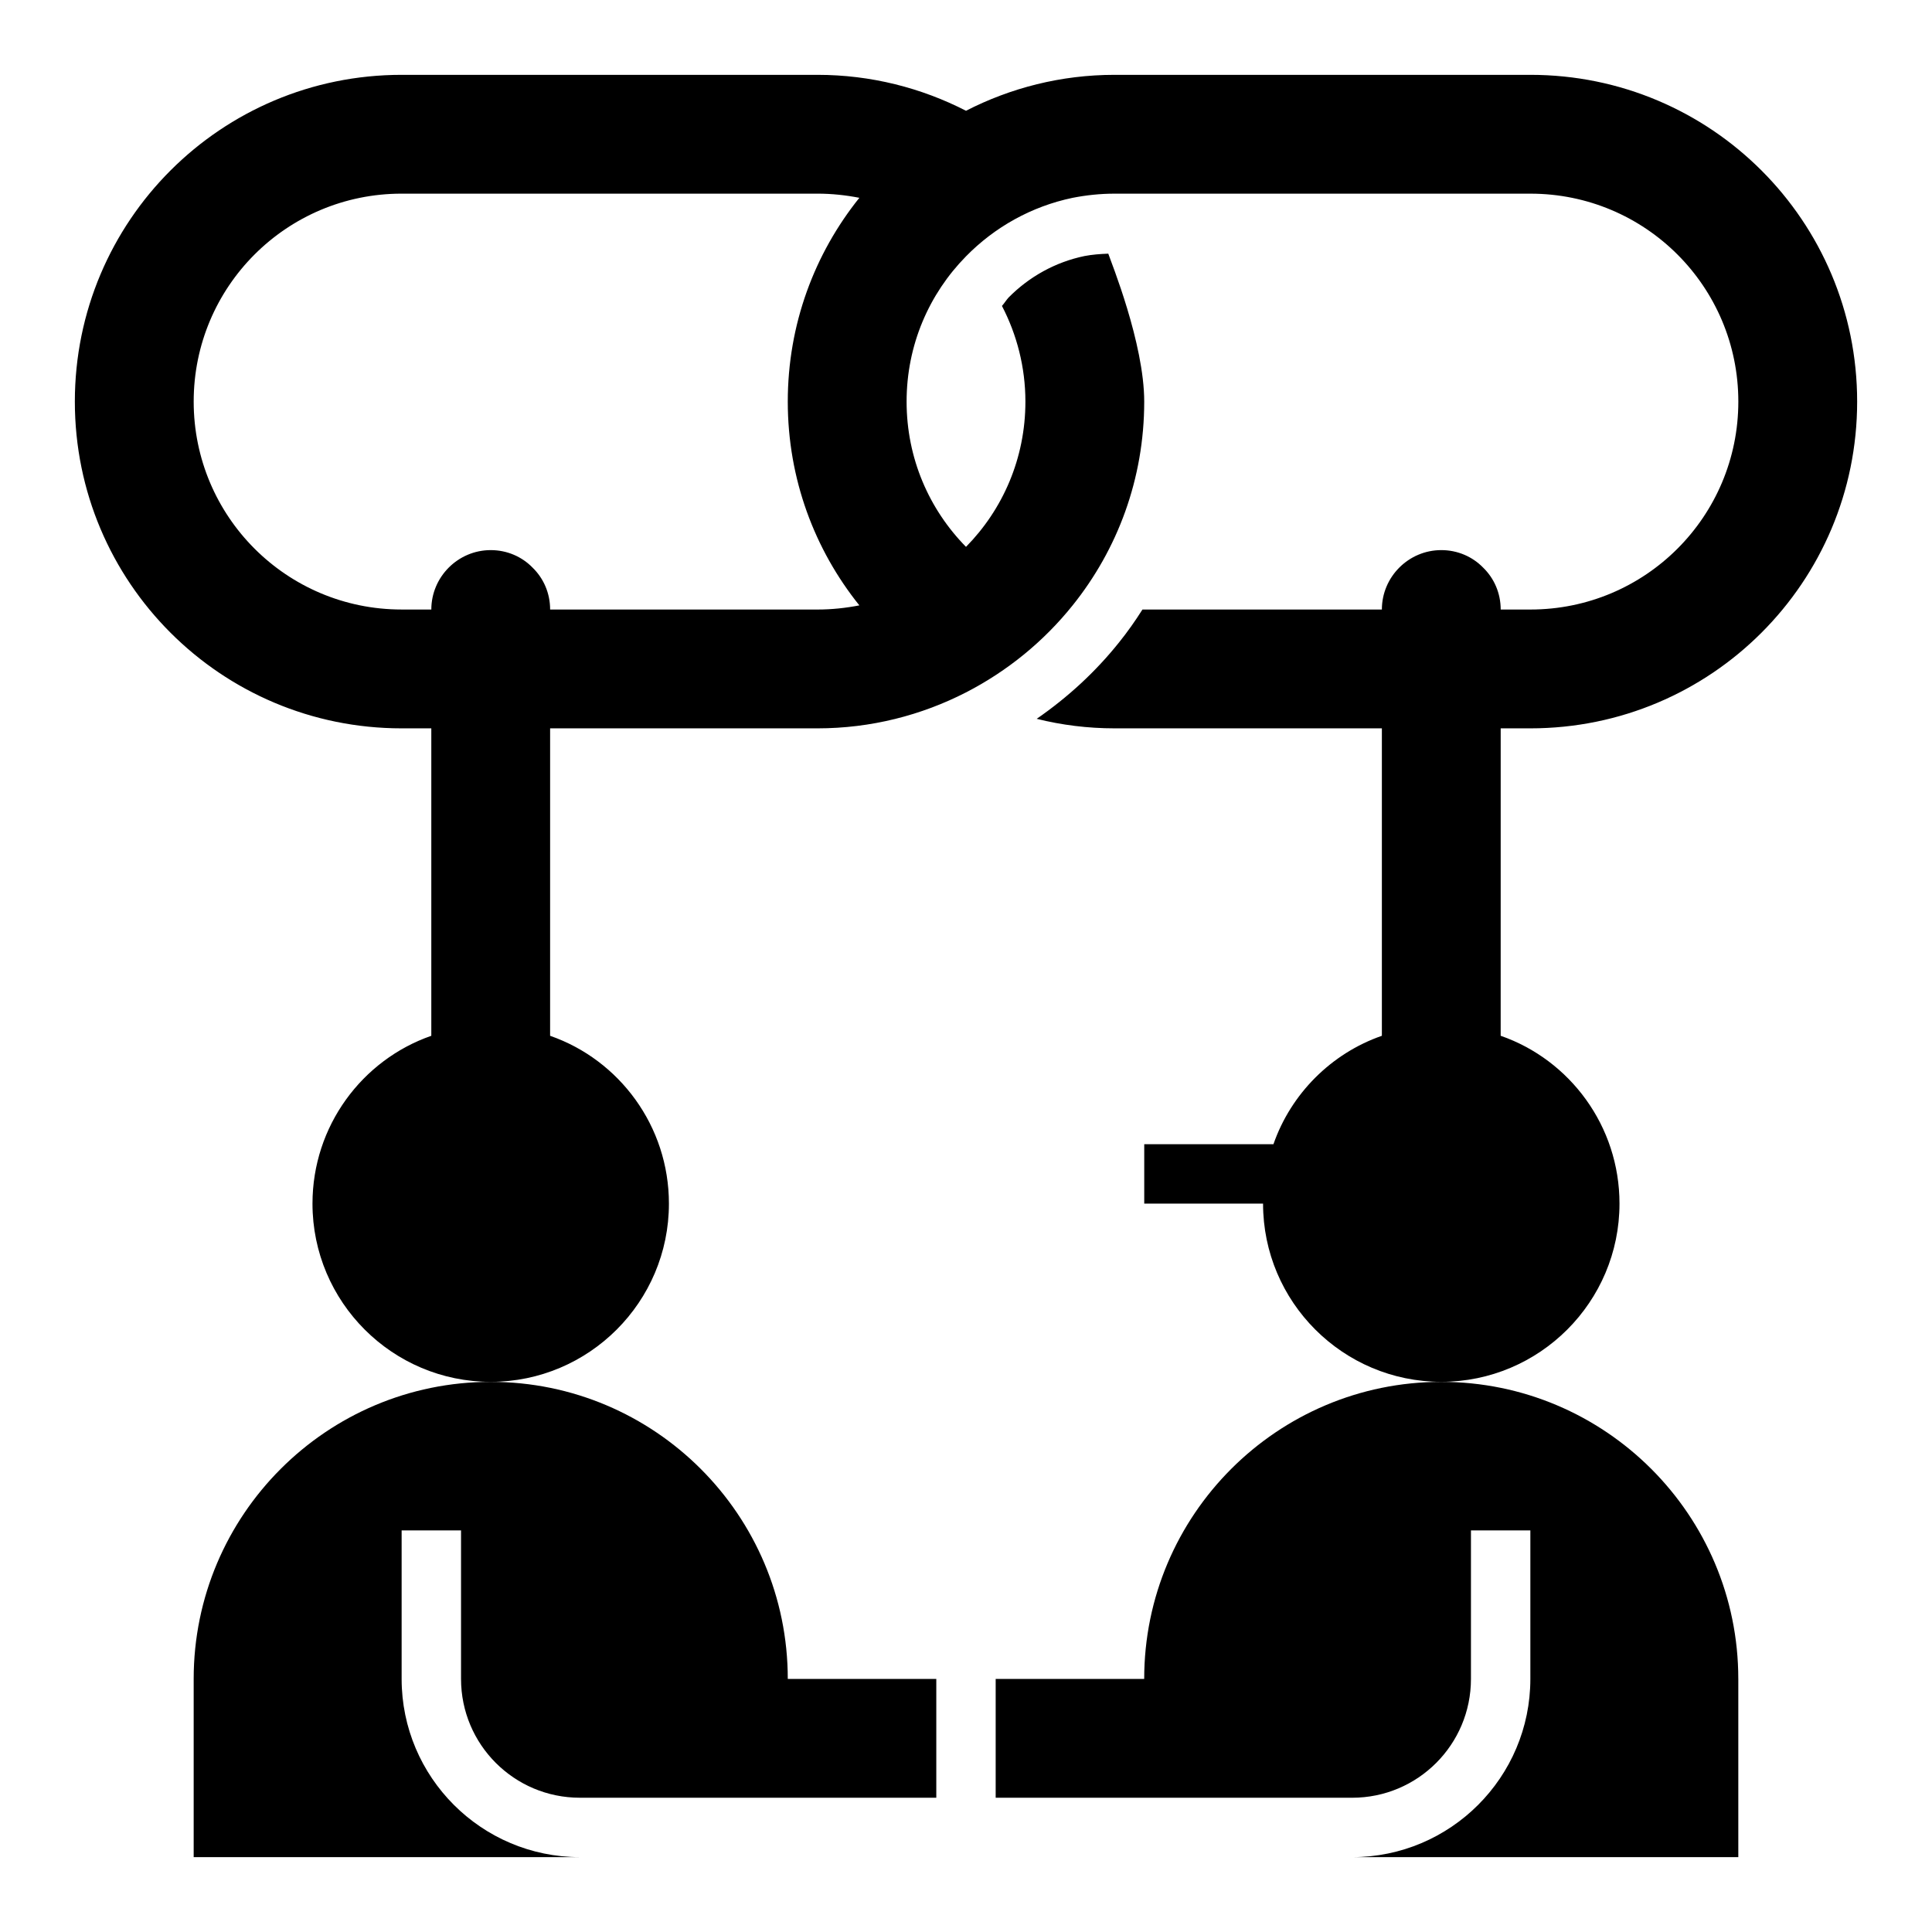 <?xml version="1.0" encoding="UTF-8"?>
<!-- Uploaded to: ICON Repo, www.iconrepo.com, Generator: ICON Repo Mixer Tools -->
<svg fill="#000000" width="800px" height="800px" version="1.1" viewBox="144 144 512 512" xmlns="http://www.w3.org/2000/svg">
 <g>
  <path d="m274.05 510.21c43.453 0 78.719 35.266 78.719 78.719h39.359v31.488h-94.461c-17.398 0-31.488-14.09-31.488-31.488v-39.359h-15.742v39.359c0 26.055 21.176 47.23 47.23 47.23l-102.34 0.004v-47.23c0-43.457 35.27-78.723 78.723-78.723z"/>
  <path d="m604.67 588.93v47.23l-102.34 0.004c26.055 0 47.23-21.176 47.23-47.23v-39.359h-15.742v39.359c0 17.398-14.09 31.488-31.488 31.488l-94.465-0.004v-31.488h39.359c0-43.453 35.266-78.719 78.719-78.719 43.457 0 78.723 35.266 78.723 78.719z"/>
  <path d="m549.57 337.02c47.863 0 86.594-38.73 86.594-86.594 0-47.863-38.73-86.594-86.594-86.594h-110.21c-14.168 0-27.551 3.465-39.359 9.523-11.809-6.059-25.191-9.523-39.363-9.523h-110.21c-47.863 0-86.594 38.73-86.594 86.594 0 47.863 38.73 86.594 86.594 86.594h7.871v81.477c-18.344 6.375-31.488 23.93-31.488 44.477 0 26.055 21.176 47.23 47.23 47.23 26.055 0 47.23-21.176 47.23-47.23 0-20.547-13.145-38.102-31.488-44.477l0.004-81.477h70.848c14.168 0 27.551-3.465 39.359-9.523 11.02-5.668 20.625-13.539 28.262-23.066 11.887-14.801 18.973-33.535 18.973-54.004 0-15.43-8.816-37.078-9.523-39.203-2.125 0.078-4.25 0.234-6.297 0.629-7.637 1.574-14.641 5.434-20.152 11.02-0.629 0.707-1.102 1.496-1.73 2.203 3.934 7.562 6.215 16.219 6.215 25.352 0 15.035-5.984 28.574-15.742 38.496-9.762-9.918-15.742-23.457-15.742-38.496 0-15.035 5.984-28.574 15.742-38.496 7.559-7.715 17.32-13.227 28.262-15.508 3.617-0.707 7.316-1.102 11.098-1.102h110.21c30.465 0 55.105 24.641 55.105 55.105 0 30.465-24.641 55.105-55.105 55.105h-7.871c0-4.328-1.73-8.266-4.644-11.098-2.836-2.914-6.769-4.648-11.102-4.648-8.66 0-15.742 7.086-15.742 15.742h-63.449c-1.891 2.992-3.938 5.902-6.219 8.738-6.297 7.871-13.617 14.562-21.805 20.23 6.613 1.656 13.539 2.523 20.625 2.523h70.848v81.477c-13.383 4.644-24.09 15.352-28.734 28.734l-34.242-0.004v15.742h31.488c0 26.055 21.176 47.23 47.23 47.23 26.055 0 47.23-21.176 47.23-47.23 0-20.547-13.145-38.102-31.488-44.477l0.004-81.473zm-177.83-32.59c-3.621 0.707-7.32 1.102-11.102 1.102h-70.848c0-4.328-1.73-8.266-4.644-11.098-2.832-2.914-6.769-4.648-11.098-4.648-8.66 0-15.742 7.086-15.742 15.742h-7.871c-30.465 0-55.105-24.641-55.105-55.105 0-30.465 24.641-55.105 55.105-55.105h110.21c3.777 0 7.477 0.395 11.098 1.102-11.887 14.805-18.973 33.539-18.973 54.008s7.086 39.203 18.973 54.004z"/>
 </g>
</svg>